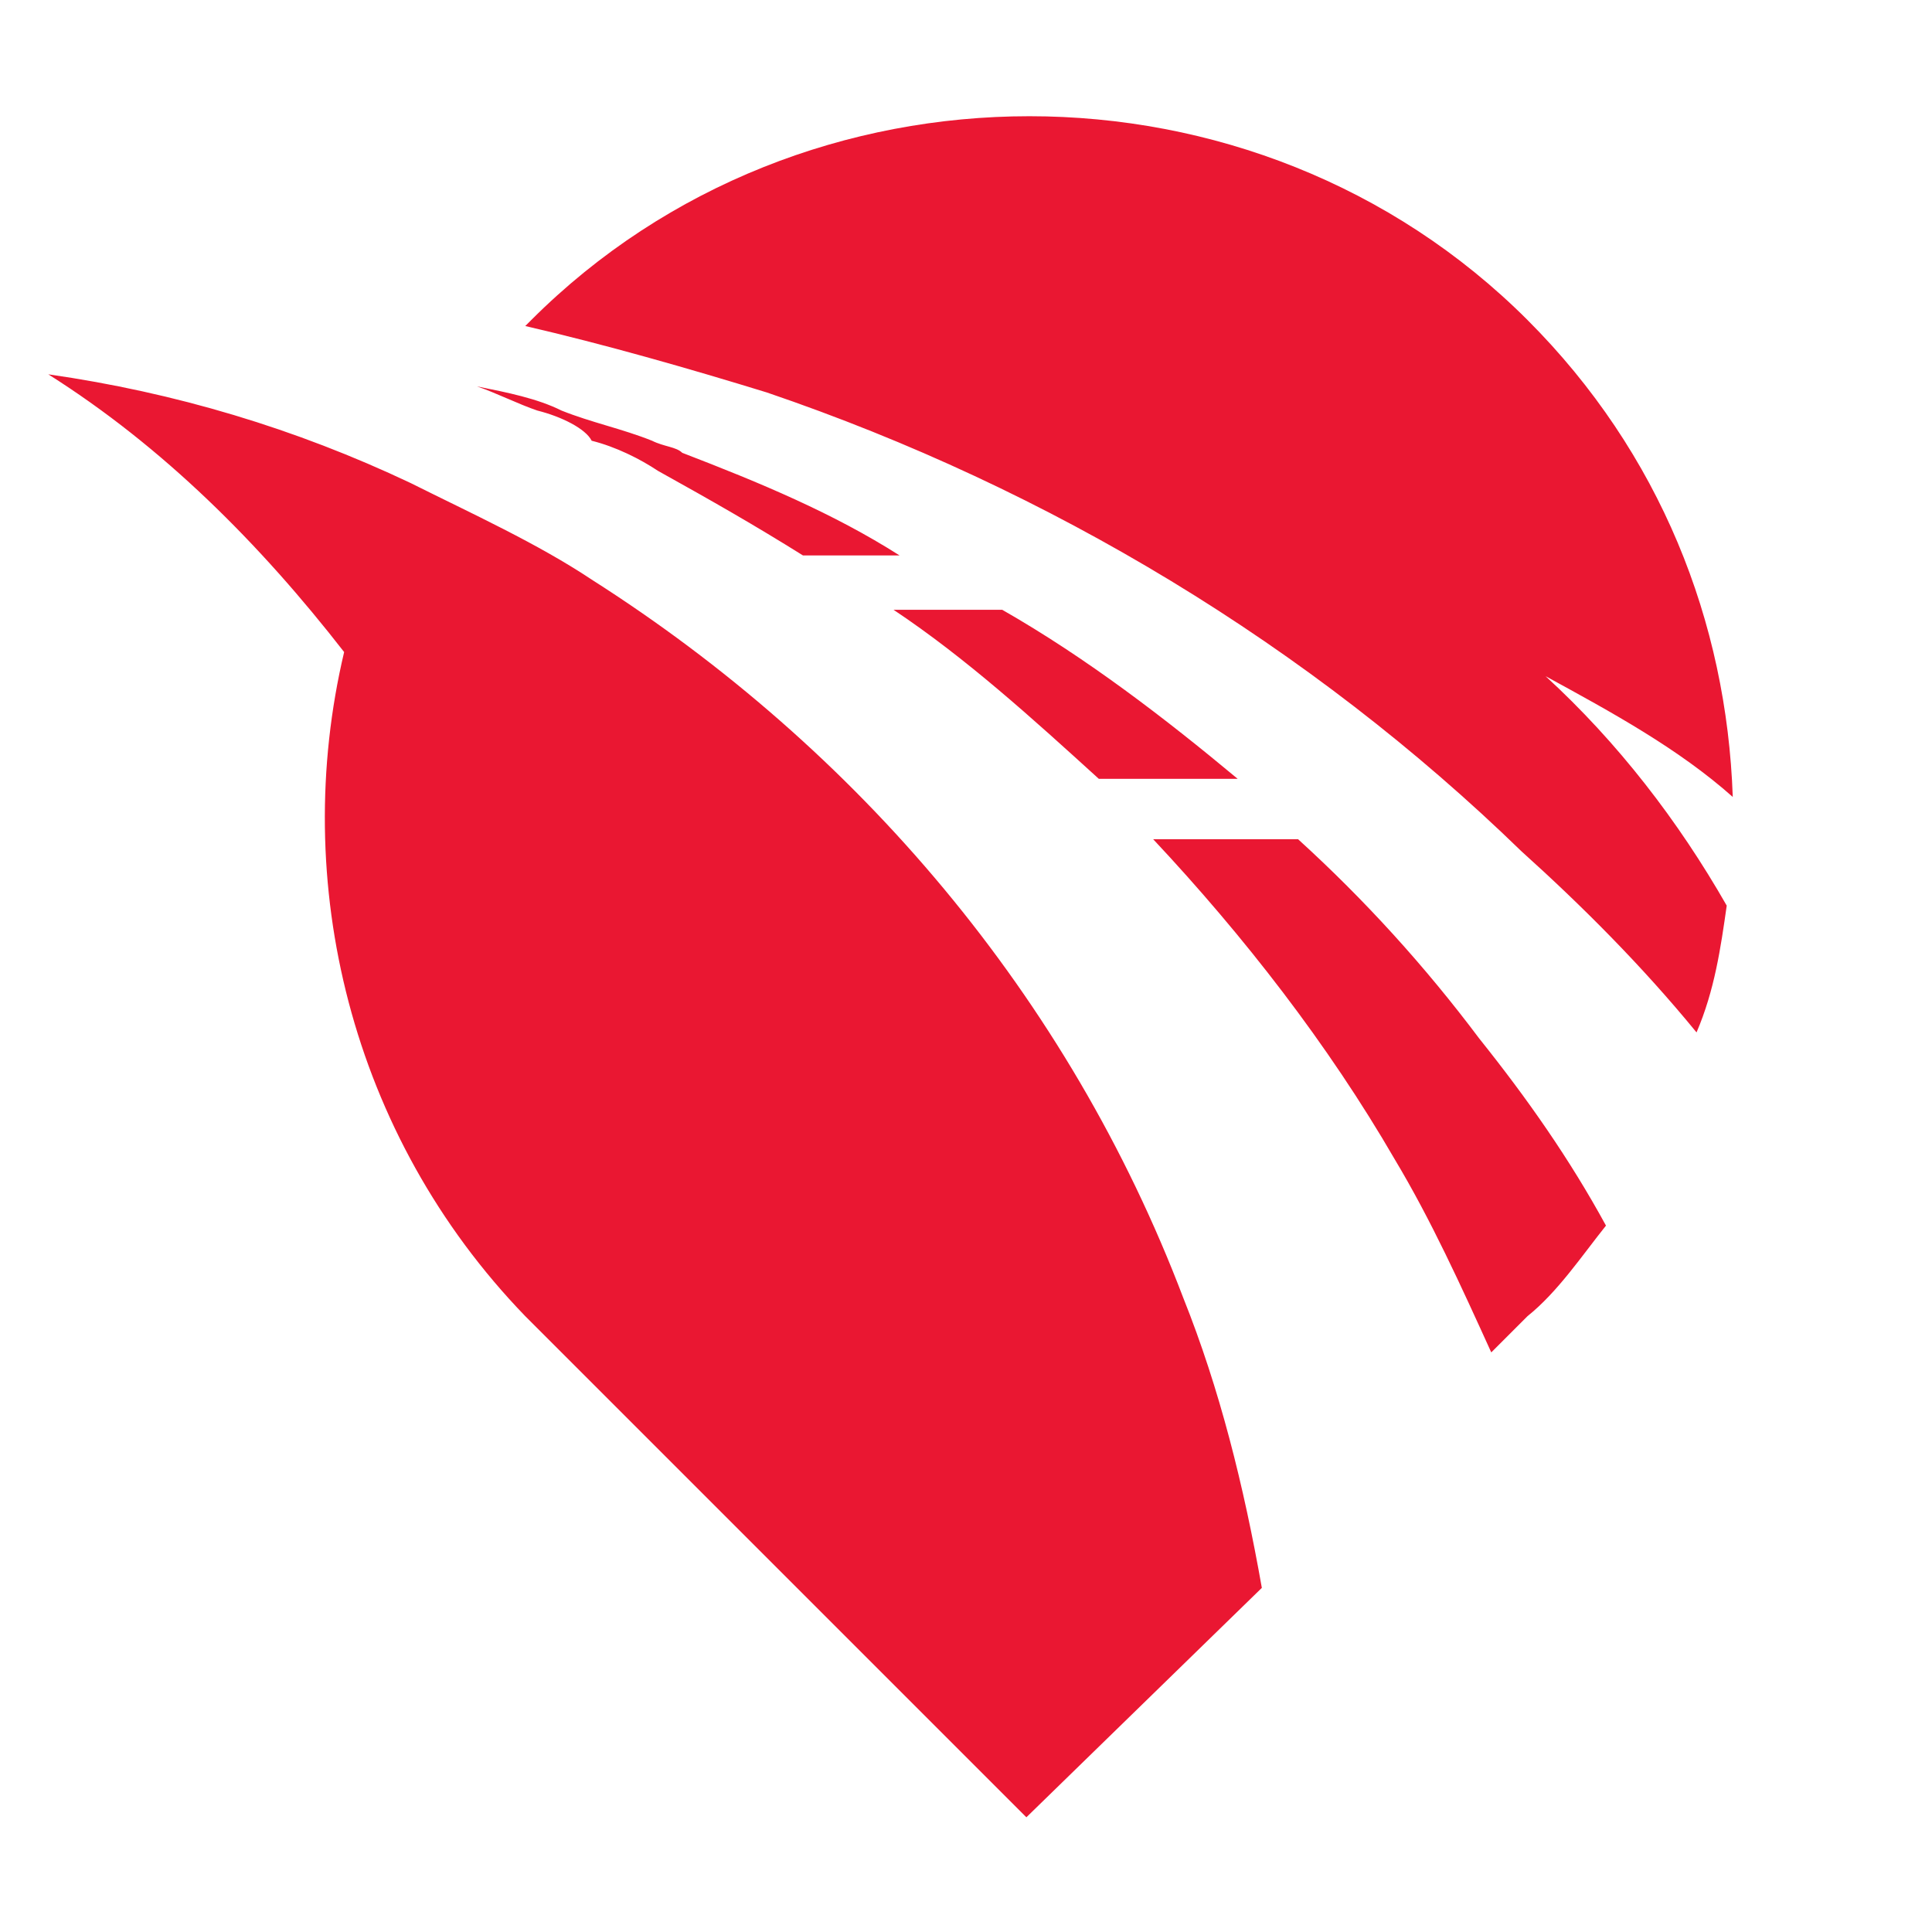 <?xml version="1.0" encoding="utf-8"?>
<!-- Generator: Adobe Illustrator 24.1.0, SVG Export Plug-In . SVG Version: 6.00 Build 0)  -->
<svg version="1.1" id="Layer_1" xmlns="http://www.w3.org/2000/svg" xmlns:xlink="http://www.w3.org/1999/xlink" x="0px" y="0px"
	 width="32px" height="32px" viewBox="0 0 32 32" style="enable-background:new 0 0 32 32;" xml:space="preserve">
<style type="text/css">
	.st0{fill-rule:evenodd;clip-rule:evenodd;fill:#EA1732;}
</style>
<path class="st0" d="M23.1,19.2c-1.1-1.9-2.5-3.7-4-5.3h2.4c1.1,1,2.1,2.1,3,3.3c0.8,1,1.5,2,2.1,3.1c-0.4,0.5-0.8,1.1-1.3,1.5
	l-0.6,0.6C24.2,21.3,23.7,20.2,23.1,19.2 M20.5,12.9h-2.3c-1.1-1-2.2-2-3.4-2.8h1.8C18,10.9,19.3,11.9,20.5,12.9z M9.3,6.8
	c0.5,0.2,1,0.3,1.5,0.5c0.2,0.1,0.4,0.1,0.5,0.2c1.3,0.5,2.5,1,3.6,1.7h-1.6c-0.8-0.5-1.5-0.9-2.4-1.4c-0.3-0.2-0.7-0.4-1.1-0.5
	C9.7,7.1,9.3,6.9,8.9,6.8c-0.3-0.1-0.7-0.3-1-0.4C8.4,6.5,8.9,6.6,9.3,6.8z M5.7,10.8C4.3,9,2.7,7.4,0.8,6.2c2.1,0.3,4.1,0.9,6,1.8
	c1,0.5,2.1,1,3,1.6c4.4,2.8,7.9,6.9,9.8,11.9c0.6,1.5,1,3.1,1.3,4.8L17,30.1l-8.3-8.3C5.8,18.8,4.8,14.6,5.7,10.8z M12.7,6.5
	c-1.3-0.4-2.7-0.8-4-1.1c0,0,0.1-0.1,0.1-0.1c4.5-4.5,12-4.5,16.5,0c2.2,2.2,3.3,5,3.4,7.9c-0.9-0.8-2-1.4-3.1-2
	c1.2,1.1,2.2,2.4,3,3.8c-0.1,0.7-0.2,1.4-0.5,2.1c-0.9-1.1-1.9-2.1-2.9-3C21.7,10.7,17.4,8.1,12.7,6.5z"/>
</svg>
